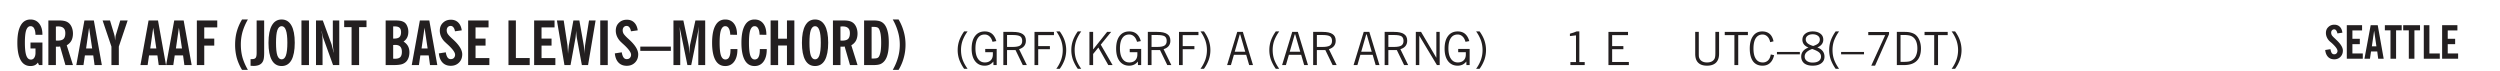 <svg xmlns="http://www.w3.org/2000/svg" xmlns:xlink="http://www.w3.org/1999/xlink" width="436.4" height="12.4" viewBox="0 0 327.3 9.3"><defs><symbol overflow="visible" id="N"><path style="stroke:none" d="M1.11-1.75h1.374l-.656-2.266h-.062ZM.11 0l1.327-4.344h.735L3.5 0H3l-.39-1.344H1L.61 0Zm0 0"/></symbol><symbol overflow="visible" id="b"><path style="stroke:none" d="m3.11 0-.141-.328c-.117.156-.25.273-.406.344-.157.07-.344.109-.563.109-.563 0-.992-.254-1.281-.766C.426-1.16.28-1.92.28-2.92c0-1 .145-1.755.438-2.267.289-.519.719-.78 1.281-.78.477 0 .86.179 1.14.53.282.356.422.829.422 1.422v.047h-.906c-.011-.375-.074-.656-.187-.844A.507.507 0 0 0 2-5.093c-.25 0-.438.179-.563.53-.117.344-.171.891-.171 1.641 0 .762.062 1.32.187 1.672.125.355.328.531.61.531a.487.487 0 0 0 .421-.234c.114-.164.172-.383.172-.656v-.563H2v-.781h1.563V0Zm0 0"/></symbol><symbol overflow="visible" id="d"><path style="stroke:none" d="M1.36-2.172h.796L1.75-4.89ZM.077 0l1.063-5.844h1.234L3.422 0h-.953l-.172-1.266H1.203L1.016 0Zm0 0"/></symbol><symbol overflow="visible" id="e"><path style="stroke:none" d="M1.078 0v-2.422L-.078-5.844H.89l.546 1.813c.032.093.055.21.079.343.02.137.035.293.046.47.02-.196.036-.364.047-.5.02-.134.047-.239.079-.313l.546-1.813h.97L2.046-2.422V0Zm0 0"/></symbol><symbol overflow="visible" id="g"><path style="stroke:none" d="M.5 0v-5.844h2.672v.907H1.469v1.468H2.78v.922H1.47V0Zm0 0"/></symbol><symbol overflow="visible" id="i"><path style="stroke:none" d="M2.14.625h-.765A6.37 6.37 0 0 1 .687-.938 6.637 6.637 0 0 1 .47-2.671c0-.601.07-1.176.219-1.719.156-.55.382-1.078.687-1.578h.766a7.388 7.388 0 0 0-.704 1.625 6.19 6.19 0 0 0-.218 1.672c0 .586.07 1.149.218 1.688.157.53.391 1.066.704 1.609Zm0 0"/></symbol><symbol overflow="visible" id="j"><path style="stroke:none" d="M1.875-1.64c0 .46-.031.78-.094.968a1.023 1.023 0 0 1-.281.469 1.113 1.113 0 0 1-.422.234 2.01 2.01 0 0 1-.61.078C.407.11.298.102.142.094H.094v-.875H.28c.227 0 .383-.051.469-.156.094-.102.14-.329.14-.672v-4.235h.985Zm0 0"/></symbol><symbol overflow="visible" id="k"><path style="stroke:none" d="M1.266-2.922c0 .75.054 1.305.171 1.656.125.344.313.516.563.516.258 0 .445-.172.563-.516.124-.351.187-.906.187-1.656 0-.75-.063-1.297-.188-1.64-.117-.352-.304-.532-.562-.532-.25 0-.438.18-.563.532-.117.343-.171.89-.171 1.64Zm-.985 0c0-1 .145-1.754.438-2.265.289-.52.719-.782 1.281-.782.563 0 .988.262 1.281.782.29.511.438 1.265.438 2.265 0 1-.149 1.762-.438 2.281-.293.512-.719.766-1.281.766-.563 0-.992-.254-1.281-.766C.426-1.16.28-1.92.28-2.92Zm0 0"/></symbol><symbol overflow="visible" id="l"><path style="stroke:none" d="M.516 0v-5.844H1.5V0Zm0 0"/></symbol><symbol overflow="visible" id="m"><path style="stroke:none" d="M.5 0v-5.844h.89l1.141 3.11c.04.136.082.293.125.468.051.18.098.375.14.594h.032a9.442 9.442 0 0 1-.094-.672 4.31 4.31 0 0 1-.03-.515v-2.985h.843V0h-.813L1.516-3.375a3.89 3.89 0 0 1-.157-.5 7.997 7.997 0 0 1-.109-.531h-.031a5.475 5.475 0 0 1 .14 1.328V0Zm0 0"/></symbol><symbol overflow="visible" id="n"><path style="stroke:none" d="M1.078 0v-4.969H.11v-.875h2.922v.875h-.969V0Zm0 0"/></symbol><symbol overflow="visible" id="o"><path style="stroke:none" d="M1.484-3.469h.125c.32 0 .551-.062.688-.187.144-.133.219-.348.219-.64 0-.27-.063-.462-.188-.579-.125-.125-.336-.188-.625-.188H1.484Zm0 2.625c.032 0 .055.008.079.016h.14c.332 0 .567-.067.703-.203.145-.145.219-.38.219-.703 0-.313-.074-.54-.219-.688-.136-.144-.355-.219-.656-.219-.055 0-.137.008-.25.016h-.016ZM.5 0v-5.844h1.094c.426 0 .726.024.906.063.176.043.332.11.469.203.156.117.273.281.36.5.093.219.14.46.14.719 0 .293-.055.543-.156.75-.106.21-.262.386-.47.53.259.169.454.368.579.595.125.23.187.5.187.812 0 .211-.027.406-.078.594a1.685 1.685 0 0 1-.234.5c-.156.21-.371.36-.64.453C2.394-.039 2.003 0 1.483 0Zm0 0"/></symbol><symbol overflow="visible" id="p"><path style="stroke:none" d="m.266-1.531.906-.14c.05.304.129.526.234.671a.48.48 0 0 0 .422.219c.176 0 .313-.051.406-.156a.572.572 0 0 0 .157-.422c0-.313-.352-.782-1.047-1.407a3.819 3.819 0 0 1-.235-.218 2.232 2.232 0 0 1-.53-.704A1.911 1.911 0 0 1 .39-4.5c0-.426.132-.77.406-1.031.27-.27.617-.407 1.047-.407.394 0 .71.122.953.36.25.242.406.586.469 1.031l-.891.125c-.031-.226-.102-.398-.203-.516a.433.433 0 0 0-.36-.187.489.489 0 0 0-.375.156.612.612 0 0 0-.14.422c0 .156.039.309.125.453.094.149.285.356.578.625.04.031.102.09.188.172.757.7 1.14 1.328 1.14 1.89 0 .438-.14.798-.422 1.079-.281.281-.64.422-1.078.422-.45 0-.808-.14-1.078-.422C.477-.61.316-1.008.266-1.531Zm0 0"/></symbol><symbol overflow="visible" id="q"><path style="stroke:none" d="M.5 0v-5.844h2.672v.907H1.469v1.468H2.78v.922H1.47v1.625H3.28V0Zm0 0"/></symbol><symbol overflow="visible" id="r"><path style="stroke:none" d="M.5 0v-5.844h.969v4.922H3.28V0Zm0 0"/></symbol><symbol overflow="visible" id="s"><path style="stroke:none" d="M1.11 0 .124-5.844h.89L1.5-2.64c.008.106.02.25.031.438.02.187.035.437.047.75.02-.3.04-.55.063-.75.02-.207.039-.363.062-.469l.578-3.172h.781l.579 3.282c.02.156.035.328.046.515.02.188.036.387.047.594 0-.195.004-.39.016-.578.02-.196.04-.39.063-.578l.515-3.235h.86L4.202 0h-.812l-.61-3.297a5.608 5.608 0 0 1-.094-.625 5.398 5.398 0 0 1-.03-.61c-.032.337-.06.602-.079.798a4.458 4.458 0 0 1-.062.406L1.906 0Zm0 0"/></symbol><symbol overflow="visible" id="t"><path style="stroke:none" d="M0-1.86v-.562h4v.563Zm0 0"/></symbol><symbol overflow="visible" id="u"><path style="stroke:none" d="M.5 0v-5.844h1.297l.656 3.078c.031.125.055.297.078.516.02.219.04.484.063.797.008-.29.02-.55.031-.781.02-.227.047-.41.078-.547l.672-3.063h1.281V0H3.75l.016-3.781a37.874 37.874 0 0 1 .063-1.25c-.024.136-.048.297-.079.484-.031.18-.078.422-.14.734L2.827 0h-.5l-.781-3.813c-.063-.312-.117-.554-.156-.734-.032-.187-.059-.348-.079-.484l.047.875c.02.21.032.336.032.375V0Zm0 0"/></symbol><symbol overflow="visible" id="v"><path style="stroke:none" d="M2.656-3.969c-.011-.363-.074-.64-.187-.828-.106-.195-.262-.297-.469-.297-.25 0-.438.18-.563.532-.117.343-.171.89-.171 1.64 0 .75.054 1.305.171 1.656.125.356.317.532.579.532a.522.522 0 0 0 .5-.313c.113-.207.171-.523.171-.953v-.094h.907v.078c0 .668-.149 1.196-.438 1.579-.281.374-.668.562-1.156.562-.563 0-.992-.254-1.281-.766C.426-1.16.28-1.92.28-2.92c0-1 .145-1.755.438-2.267.289-.519.719-.78 1.281-.78.488 0 .867.179 1.14.53.27.344.407.836.407 1.47Zm0 0"/></symbol><symbol overflow="visible" id="w"><path style="stroke:none" d="M.5 0v-5.844h.984v2.39h1.157v-2.39h.968V0h-.968v-2.563H1.484V0Zm0 0"/></symbol><symbol overflow="visible" id="x"><path style="stroke:none" d="M1.484-.86h.235c.195 0 .347-.015.453-.046a.47.47 0 0 0 .25-.172c.101-.156.18-.379.234-.672.051-.3.078-.695.078-1.188 0-.476-.027-.863-.078-1.156-.054-.3-.133-.531-.234-.687a.492.492 0 0 0-.25-.172A1.689 1.689 0 0 0 1.719-5h-.235ZM.5 0v-5.844h1.203c.395 0 .703.043.922.125.219.086.406.227.563.422.187.25.32.563.406.938.094.367.14.84.14 1.421 0 .594-.046 1.079-.14 1.454-.086.375-.219.683-.406.921-.157.2-.344.344-.563.438-.219.086-.527.125-.922.125Zm0 0"/></symbol><symbol overflow="visible" id="z"><path style="stroke:none" d="M.172.625a7 7 0 0 0 .687-1.61c.157-.538.235-1.1.235-1.687 0-.582-.078-1.14-.235-1.672a6.96 6.96 0 0 0-.687-1.625h.766c.3.512.523 1.04.671 1.578.157.543.235 1.118.235 1.72 0 .605-.078 1.183-.235 1.733A6.174 6.174 0 0 1 .938.625Zm0 0"/></symbol><symbol overflow="visible" id="B"><path style="stroke:none" d="M1.203.484a5.307 5.307 0 0 1-.64-1.203 3.795 3.795 0 0 1-.204-1.25c0-.426.067-.836.204-1.234.144-.406.359-.805.64-1.203h.453A5.034 5.034 0 0 0 1-3.203 3.67 3.67 0 0 0 .797-1.97c0 .438.066.856.203 1.25.145.399.363.797.656 1.203Zm0 0"/></symbol><symbol overflow="visible" id="C"><path style="stroke:none" d="m3.125 0-.016-.469a1.37 1.37 0 0 1-.484.406 1.45 1.45 0 0 1-.656.141c-.524 0-.938-.195-1.25-.594C.414-.922.266-1.46.266-2.14c0-.718.148-1.273.453-1.671.3-.395.722-.594 1.265-.594.383 0 .704.105.954.312.25.211.437.528.562.953l-.5.094c-.086-.312-.215-.547-.39-.703A.884.884 0 0 0 1.968-4c-.387 0-.684.156-.89.469-.212.312-.313.761-.313 1.344 0 .585.109 1.039.328 1.359.218.324.52.484.906.484.32 0 .578-.094.766-.281.187-.188.28-.441.28-.766v-.296h-1v-.422h1.5V0Zm0 0"/></symbol><symbol overflow="visible" id="D"><path style="stroke:none" d="M1.797-3.938h-.734v1.563h.718c.446 0 .77-.055.969-.172.195-.125.297-.328.297-.61 0-.288-.09-.491-.266-.609-.18-.113-.508-.171-.984-.171ZM.578 0v-4.344h1.219c.601 0 1.039.094 1.312.282.282.18.422.468.422.875 0 .28-.078.515-.234.703-.149.18-.367.312-.656.406L3.656 0h-.531l-.953-1.969h-1.11V0Zm0 0"/></symbol><symbol overflow="visible" id="E"><path style="stroke:none" d="M.578 0v-4.344h2.547v.422H1.062v1.438h1.532v.406H1.063V0Zm0 0"/></symbol><symbol overflow="visible" id="G"><path style="stroke:none" d="M.313.484a4.75 4.75 0 0 0 .64-1.203 3.9 3.9 0 0 0 0-2.484 4.817 4.817 0 0 0-.64-1.203h.453c.289.398.504.797.64 1.203a3.9 3.9 0 0 1 0 2.484A4.75 4.75 0 0 1 .766.484Zm0 0"/></symbol><symbol overflow="visible" id="I"><path style="stroke:none" d="M.61 0v-4.344h.484v2.297l1.828-2.297h.531l-1.36 1.672L3.642 0h-.563L1.781-2.297l-.687.844V0Zm0 0"/></symbol><symbol overflow="visible" id="J"><path style="stroke:none" d="m3.125 0-.016-.469a1.37 1.37 0 0 1-.484.406 1.45 1.45 0 0 1-.656.141c-.524 0-.938-.195-1.25-.594C.414-.922.266-1.46.266-2.14c0-.718.148-1.273.453-1.671.3-.395.722-.594 1.265-.594.383 0 .704.105.954.312.25.211.437.528.562.953l-.5.094c-.086-.312-.215-.547-.39-.703A.884.884 0 0 0 1.968-4c-.387 0-.684.156-.89.469-.212.312-.313.761-.313 1.344 0 .585.109 1.039.328 1.359.218.324.52.484.906.484.32 0 .578-.094.766-.281.187-.188.28-.441.28-.766v-.296h-1v-.422h1.5V0Zm0 0"/></symbol><symbol overflow="visible" id="K"><path style="stroke:none" d="M1.797-3.938h-.734v1.563h.718c.446 0 .77-.055.969-.172.195-.125.297-.328.297-.61 0-.288-.09-.491-.266-.609-.18-.113-.508-.171-.984-.171ZM.578 0v-4.344h1.219c.601 0 1.039.094 1.312.282.282.18.422.468.422.875 0 .28-.078.515-.234.703-.149.18-.367.312-.656.406L3.656 0h-.531l-.953-1.969h-1.11V0Zm0 0"/></symbol><symbol overflow="visible" id="L"><path style="stroke:none" d="M.578 0v-4.344h2.547v.422H1.062v1.438h1.532v.406H1.063V0Zm0 0"/></symbol><symbol overflow="visible" id="c"><path style="stroke:none" d="M1.484-3.219c.032 0 .055.008.079.016h.14c.363 0 .625-.07.781-.219.157-.156.235-.406.235-.75 0-.312-.078-.535-.235-.672-.148-.144-.386-.218-.718-.218-.055 0-.137.007-.25.015h-.032ZM3.72 0h-.985l-.703-2.438a2.787 2.787 0 0 1-.203.032h-.343V0H.5v-5.844h1.297c.375 0 .656.028.844.078.187.043.351.121.5.235.175.136.316.328.421.578.102.25.157.527.157.828 0 .355-.07.664-.203.922-.137.25-.34.453-.61.61Zm0 0"/></symbol><symbol overflow="visible" id="Q"><path style="stroke:none" d="M1.203.484a5.307 5.307 0 0 1-.64-1.203 3.795 3.795 0 0 1-.204-1.25c0-.426.067-.836.204-1.234.144-.406.359-.805.64-1.203h.453A5.034 5.034 0 0 0 1-3.203 3.67 3.67 0 0 0 .797-1.97c0 .438.066.856.203 1.25.145.399.363.797.656 1.203Zm0 0"/></symbol><symbol overflow="visible" id="R"><path style="stroke:none" d="M.578 0v-4.344h.688l2 3.39v-3.39h.437V0h-.36L1.032-3.844V0Zm0 0"/></symbol><symbol overflow="visible" id="T"><path style="stroke:none" d="M.313.484a4.75 4.75 0 0 0 .64-1.203 3.9 3.9 0 0 0 0-2.484 4.817 4.817 0 0 0-.64-1.203h.453c.289.398.504.797.64 1.203a3.9 3.9 0 0 1 0 2.484A4.75 4.75 0 0 1 .766.484Zm0 0"/></symbol><symbol overflow="visible" id="U"><path style="stroke:none" d="M2.047-4.406v4.015h.703V0H.875v-.39h.734v-3.5l-.796.093v-.312c.164-.04.32-.086.468-.141.157-.05.29-.102.407-.156Zm0 0"/></symbol><symbol overflow="visible" id="V"><path style="stroke:none" d="M.578 0v-4.344h2.563v.422H1.062v1.438h1.47v.406h-1.47v1.672H3.25V0Zm0 0"/></symbol><symbol overflow="visible" id="W"><path style="stroke:none" d="M.578-4.344h.469v2.797c0 .2.004.352.016.453.019.094.05.184.093.266a.816.816 0 0 0 .375.36c.164.085.364.124.594.124.238 0 .441-.039.61-.125a.856.856 0 0 0 .374-.36.875.875 0 0 0 .079-.28c.019-.102.03-.274.03-.516v-2.719h.485v2.875c0 .5-.137.887-.406 1.157-.274.261-.664.39-1.172.39-.512 0-.898-.129-1.156-.39C.707-.57.579-.958.579-1.47Zm0 0"/></symbol><symbol overflow="visible" id="X"><path style="stroke:none" d="M1.39 0v-3.922H.126v-.422h3.031v.422H1.891V0Zm0 0"/></symbol><symbol overflow="visible" id="Y"><path style="stroke:none" d="M3.469-1.297c-.106.461-.29.805-.547 1.031-.25.23-.574.344-.969.344C1.41.078.993-.113.703-.5.422-.895.281-1.453.281-2.172c0-.695.145-1.242.438-1.64.289-.395.687-.594 1.187-.594.407 0 .735.11.985.328.25.219.414.543.5.969L2.953-3c-.062-.32-.183-.566-.36-.734A.882.882 0 0 0 1.954-4c-.387 0-.683.164-.89.484-.2.313-.297.766-.297 1.36 0 .586.101 1.031.312 1.344.207.312.504.468.89.468a.973.973 0 0 0 .704-.265c.187-.188.305-.446.36-.782Zm0 0"/></symbol><symbol overflow="visible" id="Z"><path style="stroke:none" d="M0-1.406v-.313h3v.313Zm0 0"/></symbol><symbol overflow="visible" id="aa"><path style="stroke:none" d="M1.734-2.11c-.343.126-.593.274-.75.438a.767.767 0 0 0-.234.563c0 .23.094.418.281.562.196.149.446.219.75.219.344 0 .614-.067.813-.203a.686.686 0 0 0 .297-.578.707.707 0 0 0-.266-.563c-.168-.144-.465-.289-.89-.437Zm.125-.39c.32-.102.547-.219.672-.344a.653.653 0 0 0 .203-.5.588.588 0 0 0-.265-.5c-.168-.125-.39-.187-.672-.187-.274 0-.492.062-.656.187a.58.58 0 0 0-.25.485c0 .187.078.355.234.5.156.136.398.257.734.359Zm-.609.203c-.262-.101-.46-.238-.594-.406a.963.963 0 0 1-.203-.61c0-.32.117-.582.36-.78.25-.208.578-.313.984-.313.426 0 .766.101 1.016.297.25.187.374.449.374.78a.94.94 0 0 1-.203.61c-.125.168-.32.305-.578.406.32.126.555.29.703.485.157.2.235.445.235.734 0 .367-.14.653-.422.86-.274.21-.649.312-1.125.312-.469 0-.84-.101-1.11-.312-.261-.22-.39-.516-.39-.891 0-.258.078-.488.234-.688.164-.207.406-.367.719-.484Zm0 0"/></symbol><symbol overflow="visible" id="ac"><path style="stroke:none" d="m.828.078 1.828-4H.437v-.406h2.72v.281L1.327.078Zm0 0"/></symbol><symbol overflow="visible" id="ad"><path style="stroke:none" d="M1.5-3.938h-.438v3.516h.375c.333 0 .594-.02.782-.062.187-.051.347-.133.484-.25.176-.133.313-.32.406-.563.102-.25.157-.539.157-.875 0-.344-.047-.64-.141-.89a1.332 1.332 0 0 0-.422-.594 1.294 1.294 0 0 0-.469-.219 3.423 3.423 0 0 0-.734-.063ZM.578 0v-4.344H1.61c.332 0 .602.032.813.094.207.055.394.137.562.25.239.188.422.438.547.75.133.313.203.672.203 1.078 0 .719-.187 1.262-.562 1.625C2.797-.18 2.238 0 1.5 0Zm0 0"/></symbol><symbol overflow="visible" id="ag"><path style="stroke:none" d="m.188-1.14.687-.11c.04.23.098.402.172.516a.393.393 0 0 0 .328.156c.125 0 .223-.04.297-.125a.427.427 0 0 0 .125-.313c0-.238-.262-.593-.781-1.062-.086-.07-.149-.125-.188-.156a1.597 1.597 0 0 1-.406-.532 1.392 1.392 0 0 1-.14-.609c0-.313.1-.566.312-.766.207-.207.469-.312.781-.312.3 0 .54.09.719.266.187.18.3.437.344.78l-.657.095a.848.848 0 0 0-.156-.391.302.302 0 0 0-.266-.14.353.353 0 0 0-.28.124c-.075.074-.11.18-.11.313 0 .117.031.23.094.344.07.105.218.257.437.453l.14.14c.57.524.86.992.86 1.406 0 .336-.11.61-.328.829-.211.21-.477.312-.797.312-.336 0-.605-.101-.813-.312-.21-.22-.335-.52-.375-.907Zm0 0"/></symbol><symbol overflow="visible" id="ah"><path style="stroke:none" d="M.375 0v-4.39h2v.687H1.109v1.094h.97v.703h-.97v1.218h1.36V0Zm0 0"/></symbol><symbol overflow="visible" id="ai"><path style="stroke:none" d="M1.016-1.625h.593l-.296-2.047ZM.046 0 .86-4.39h.922L2.563 0h-.72L1.72-.953H.906L.766 0Zm0 0"/></symbol><symbol overflow="visible" id="aj"><path style="stroke:none" d="M.813 0v-3.719H.078v-.672h2.203v.672h-.734V0Zm0 0"/></symbol><symbol overflow="visible" id="ak"><path style="stroke:none" d="M.375 0v-4.39h.734v3.702h1.36V0Zm0 0"/></symbol><clipPath id="P"><path d="M166 4h2v5.3h-2Zm0 0"/></clipPath><clipPath id="h"><path d="M30 2h3v7.3h-3Zm0 0"/></clipPath><clipPath id="A"><path d="M125 4h2v5.3h-2Zm0 0"/></clipPath><clipPath id="F"><path d="M138 4h2v5.3h-2Zm0 0"/></clipPath><clipPath id="H"><path d="M140 4h2v5.3h-2Zm0 0"/></clipPath><clipPath id="M"><path d="M157 4h2v5.3h-2Zm0 0"/></clipPath><clipPath id="y"><path d="M116 2h3v7.3h-3Zm0 0"/></clipPath><clipPath id="S"><path d="M193 4h2v5.3h-2Zm0 0"/></clipPath><clipPath id="ab"><path d="M239 4h2v5.3h-2Zm0 0"/></clipPath><clipPath id="ae"><path d="M255 4h2v5.3h-2Zm0 0"/></clipPath><clipPath id="af"><path d="M296.727 3.11h25.199V9.3h-25.2Zm0 0"/></clipPath><clipPath id="a"><path d="M0 0h328v10H0z"/></clipPath><g id="al" clip-path="url(#a)"><use xlink:href="#b" x="1.992" y="8.52" style="fill:#231f20;fill-opacity:1"/><use xlink:href="#c" x="5.832" y="8.52" style="fill:#231f20;fill-opacity:1"/><use xlink:href="#d" x="9.912" y="8.52" style="fill:#231f20;fill-opacity:1"/><use xlink:href="#e" x="13.511" y="8.52" style="fill:#231f20;fill-opacity:1"/><use xlink:href="#f" x="16.391" y="8.52" style="fill:#231f20;fill-opacity:1"/><use xlink:href="#d" x="18.311" y="8.52" style="fill:#231f20;fill-opacity:1"/><use xlink:href="#d" x="21.671" y="8.52" style="fill:#231f20;fill-opacity:1"/><use xlink:href="#g" x="25.271" y="8.52" style="fill:#231f20;fill-opacity:1"/><use xlink:href="#f" x="28.631" y="8.52" style="fill:#231f20;fill-opacity:1"/><g clip-path="url(#h)"><use xlink:href="#i" x="30.311" y="8.52" style="fill:#231f20;fill-opacity:1"/></g><use xlink:href="#j" x="32.71" y="8.52" style="fill:#231f20;fill-opacity:1"/><use xlink:href="#k" x="34.87" y="8.52" style="fill:#231f20;fill-opacity:1"/><use xlink:href="#l" x="38.95" y="8.52" style="fill:#231f20;fill-opacity:1"/><use xlink:href="#m" x="40.87" y="8.52" style="fill:#231f20;fill-opacity:1"/><use xlink:href="#n" x="44.95" y="8.52" style="fill:#231f20;fill-opacity:1"/><use xlink:href="#f" x="48.07" y="8.52" style="fill:#231f20;fill-opacity:1"/><use xlink:href="#o" x="49.99" y="8.52" style="fill:#231f20;fill-opacity:1"/><use xlink:href="#d" x="53.829" y="8.52" style="fill:#231f20;fill-opacity:1"/><use xlink:href="#p" x="57.189" y="8.52" style="fill:#231f20;fill-opacity:1"/><use xlink:href="#q" x="60.789" y="8.52" style="fill:#231f20;fill-opacity:1"/><use xlink:href="#f" x="64.389" y="8.52" style="fill:#231f20;fill-opacity:1"/><use xlink:href="#r" x="66.069" y="8.52" style="fill:#231f20;fill-opacity:1"/><use xlink:href="#q" x="69.429" y="8.52" style="fill:#231f20;fill-opacity:1"/><use xlink:href="#s" x="72.788" y="8.52" style="fill:#231f20;fill-opacity:1"/><use xlink:href="#l" x="78.068" y="8.52" style="fill:#231f20;fill-opacity:1"/><use xlink:href="#p" x="80.228" y="8.52" style="fill:#231f20;fill-opacity:1"/><use xlink:href="#t" x="83.828" y="8.52" style="fill:#231f20;fill-opacity:1"/><use xlink:href="#u" x="87.668" y="8.52" style="fill:#231f20;fill-opacity:1"/><use xlink:href="#v" x="92.948" y="8.52" style="fill:#231f20;fill-opacity:1"/><use xlink:href="#v" x="96.788" y="8.52" style="fill:#231f20;fill-opacity:1"/><use xlink:href="#w" x="100.388" y="8.52" style="fill:#231f20;fill-opacity:1"/><use xlink:href="#k" x="104.708" y="8.52" style="fill:#231f20;fill-opacity:1"/><use xlink:href="#c" x="108.548" y="8.52" style="fill:#231f20;fill-opacity:1"/><use xlink:href="#x" x="112.627" y="8.52" style="fill:#231f20;fill-opacity:1"/><g clip-path="url(#y)"><use xlink:href="#z" x="116.707" y="8.52" style="fill:#231f20;fill-opacity:1"/></g><g clip-path="url(#A)"><use xlink:href="#B" x="125.02" y="8.52" style="fill:#231f20;fill-opacity:1"/></g><use xlink:href="#C" x="126.94" y="8.52" style="fill:#231f20;fill-opacity:1"/><use xlink:href="#D" x="130.78" y="8.52" style="fill:#231f20;fill-opacity:1"/><use xlink:href="#E" x="134.859" y="8.52" style="fill:#231f20;fill-opacity:1"/><g clip-path="url(#F)"><use xlink:href="#G" x="137.979" y="8.52" style="fill:#231f20;fill-opacity:1"/></g><g clip-path="url(#H)"><use xlink:href="#B" x="139.899" y="8.52" style="fill:#231f20;fill-opacity:1"/></g><use xlink:href="#I" x="142.018" y="8.52" style="fill:#231f20;fill-opacity:1"/><use xlink:href="#J" x="145.858" y="8.52" style="fill:#231f20;fill-opacity:1"/><use xlink:href="#K" x="149.697" y="8.52" style="fill:#231f20;fill-opacity:1"/><use xlink:href="#L" x="153.777" y="8.52" style="fill:#231f20;fill-opacity:1"/><g clip-path="url(#M)"><use xlink:href="#G" x="156.856" y="8.52" style="fill:#231f20;fill-opacity:1"/></g><use xlink:href="#f" x="158.823" y="8.52" style="fill:#231f20;fill-opacity:1"/><use xlink:href="#N" x="160.542" y="8.52" style="fill:#231f20;fill-opacity:1"/><use xlink:href="#O" x="164.142" y="8.52" style="fill:#231f20;fill-opacity:1"/><g clip-path="url(#P)"><use xlink:href="#Q" x="165.822" y="8.52" style="fill:#231f20;fill-opacity:1"/></g><use xlink:href="#N" x="167.742" y="8.52" style="fill:#231f20;fill-opacity:1"/><use xlink:href="#K" x="171.341" y="8.52" style="fill:#231f20;fill-opacity:1"/><use xlink:href="#O" x="175.421" y="8.52" style="fill:#231f20;fill-opacity:1"/><use xlink:href="#N" x="177.101" y="8.52" style="fill:#231f20;fill-opacity:1"/><use xlink:href="#K" x="180.701" y="8.52" style="fill:#231f20;fill-opacity:1"/><use xlink:href="#R" x="184.781" y="8.52" style="fill:#231f20;fill-opacity:1"/><use xlink:href="#J" x="188.861" y="8.52" style="fill:#231f20;fill-opacity:1"/><g clip-path="url(#S)"><use xlink:href="#T" x="192.941" y="8.52" style="fill:#231f20;fill-opacity:1"/></g><use xlink:href="#f" x="195.005" y="8.52" style="fill:#231f20;fill-opacity:1"/><use xlink:href="#U" x="204.72" y="8.52" style="fill:#231f20;fill-opacity:1"/><use xlink:href="#O" x="208.32" y="8.52" style="fill:#231f20;fill-opacity:1"/><use xlink:href="#V" x="210" y="8.52" style="fill:#231f20;fill-opacity:1"/><use xlink:href="#O" x="213.359" y="8.52" style="fill:#231f20;fill-opacity:1"/><use xlink:href="#W" x="221.358" y="8.52" style="fill:#231f20;fill-opacity:1"/><use xlink:href="#X" x="225.678" y="8.52" style="fill:#231f20;fill-opacity:1"/><use xlink:href="#Y" x="228.798" y="8.52" style="fill:#231f20;fill-opacity:1"/><use xlink:href="#Z" x="232.637" y="8.52" style="fill:#231f20;fill-opacity:1"/><use xlink:href="#aa" x="235.517" y="8.52" style="fill:#231f20;fill-opacity:1"/><g clip-path="url(#ab)"><use xlink:href="#Q" x="239.117" y="8.52" style="fill:#231f20;fill-opacity:1"/></g><use xlink:href="#Z" x="241.037" y="8.52" style="fill:#231f20;fill-opacity:1"/><use xlink:href="#ac" x="244.156" y="8.52" style="fill:#231f20;fill-opacity:1"/><use xlink:href="#ad" x="247.756" y="8.52" style="fill:#231f20;fill-opacity:1"/><use xlink:href="#X" x="251.836" y="8.52" style="fill:#231f20;fill-opacity:1"/><g clip-path="url(#ae)"><use xlink:href="#T" x="255.196" y="8.52" style="fill:#231f20;fill-opacity:1"/></g><use xlink:href="#f" x="257.047" y="8.52" style="fill:#231f20;fill-opacity:1"/><g clip-path="url(#af)"><path style="stroke:none;fill-rule:nonzero;fill:#fff;fill-opacity:1" d="M296.727 3.11h25.199v24.238h-25.2V3.109"/></g><use xlink:href="#ag" x="304.228" y="7.687" style="fill:#231f20;fill-opacity:1"/><use xlink:href="#ah" x="306.868" y="7.687" style="fill:#231f20;fill-opacity:1"/><use xlink:href="#ai" x="309.509" y="7.687" style="fill:#231f20;fill-opacity:1"/><use xlink:href="#aj" x="312.148" y="7.687" style="fill:#231f20;fill-opacity:1"/><use xlink:href="#aj" x="314.548" y="7.687" style="fill:#231f20;fill-opacity:1"/><use xlink:href="#ak" x="316.948" y="7.687" style="fill:#231f20;fill-opacity:1"/><use xlink:href="#ah" x="319.348" y="7.687" style="fill:#231f20;fill-opacity:1"/></g></defs><use xlink:href="#al"/></svg>